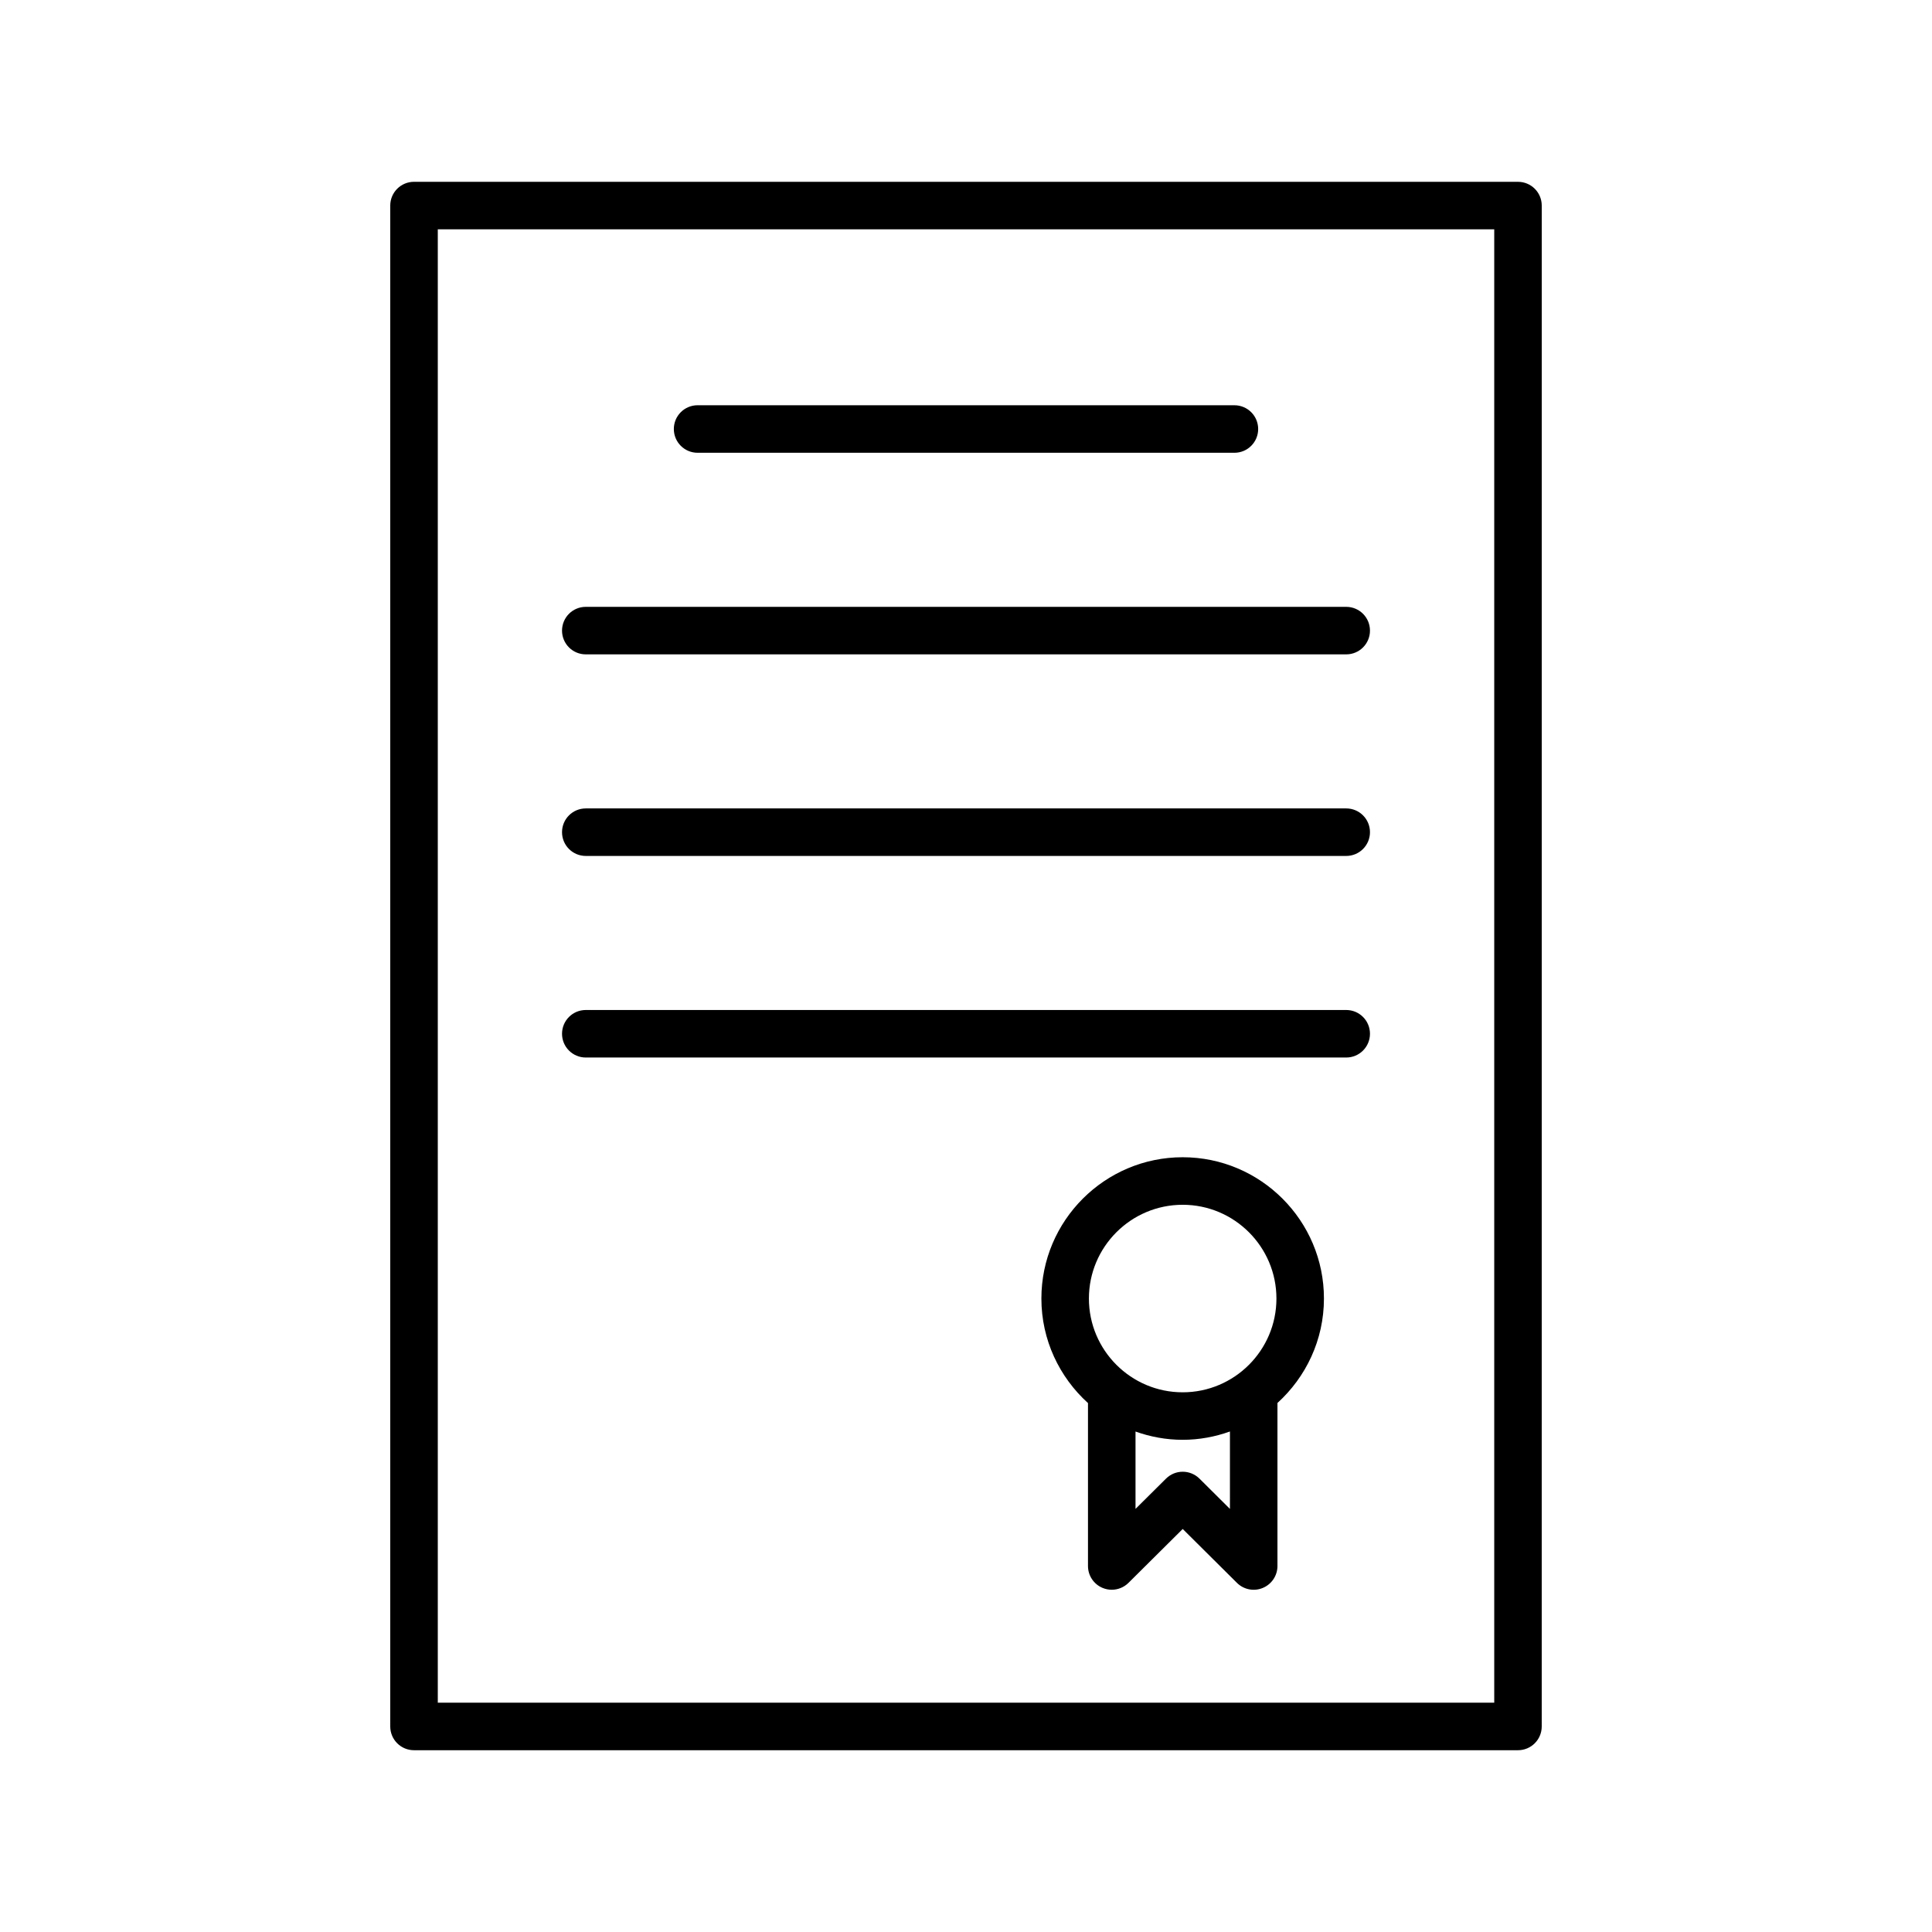 <?xml version="1.0" encoding="UTF-8"?>
<!-- Uploaded to: ICON Repo, www.svgrepo.com, Generator: ICON Repo Mixer Tools -->
<svg fill="#000000" width="800px" height="800px" version="1.1" viewBox="144 144 512 512" xmlns="http://www.w3.org/2000/svg">
 <g>
  <path d="m247.42 198.48v403.05c0 3.481 2.816 6.297 6.297 6.297h292.56c3.481 0 6.297-2.816 6.297-6.297l0.004-403.05c0-3.481-2.816-6.297-6.297-6.297l-292.56-0.004c-3.481 0-6.301 2.816-6.301 6.301zm12.598 6.297h279.97v390.45h-279.97z"/>
  <path d="m500.76 304.82h-201.52c-3.481 0-6.297 2.816-6.297 6.297s2.816 6.297 6.297 6.297h201.52c3.481 0 6.297-2.816 6.297-6.297s-2.816-6.297-6.297-6.297z"/>
  <path d="m500.76 358.24h-201.52c-3.481 0-6.297 2.816-6.297 6.297 0 3.481 2.816 6.297 6.297 6.297h201.52c3.481 0 6.297-2.816 6.297-6.297 0-3.481-2.816-6.297-6.297-6.297z"/>
  <path d="m328.87 263.99h142.26c3.481 0 6.297-2.816 6.297-6.297 0-3.481-2.816-6.297-6.297-6.297l-142.26-0.004c-3.481 0-6.297 2.816-6.297 6.297 0 3.484 2.816 6.301 6.297 6.301z"/>
  <path d="m500.76 411.66h-201.52c-3.481 0-6.297 2.816-6.297 6.297 0 3.481 2.816 6.297 6.297 6.297h201.52c3.481 0 6.297-2.816 6.297-6.297 0-3.481-2.816-6.297-6.297-6.297z"/>
  <path d="m457.42 450.68c-20.645 0-37.441 16.797-37.441 37.441 0 10.988 4.785 20.852 12.348 27.707v43.176c0 2.547 1.531 4.84 3.879 5.812 0.781 0.324 1.598 0.484 2.418 0.484 1.629 0 3.234-0.633 4.441-1.832l14.367-14.273 14.371 14.281c1.812 1.797 4.527 2.324 6.856 1.34 2.348-0.977 3.879-3.266 3.879-5.812v-43.203c7.547-6.856 12.32-16.707 12.32-27.68 0.004-20.645-16.793-37.441-37.438-37.441zm0 12.598c13.703 0 24.848 11.145 24.848 24.848s-11.145 24.848-24.848 24.848-24.848-11.145-24.848-24.848c0-13.707 11.145-24.848 24.848-24.848zm12.527 80.602-8.074-8.027c-2.461-2.434-6.422-2.441-8.879 0.008l-8.07 8.012v-20.5c3.914 1.395 8.109 2.191 12.496 2.191 4.398 0 8.602-0.801 12.527-2.203z"/>
 </g>
</svg>